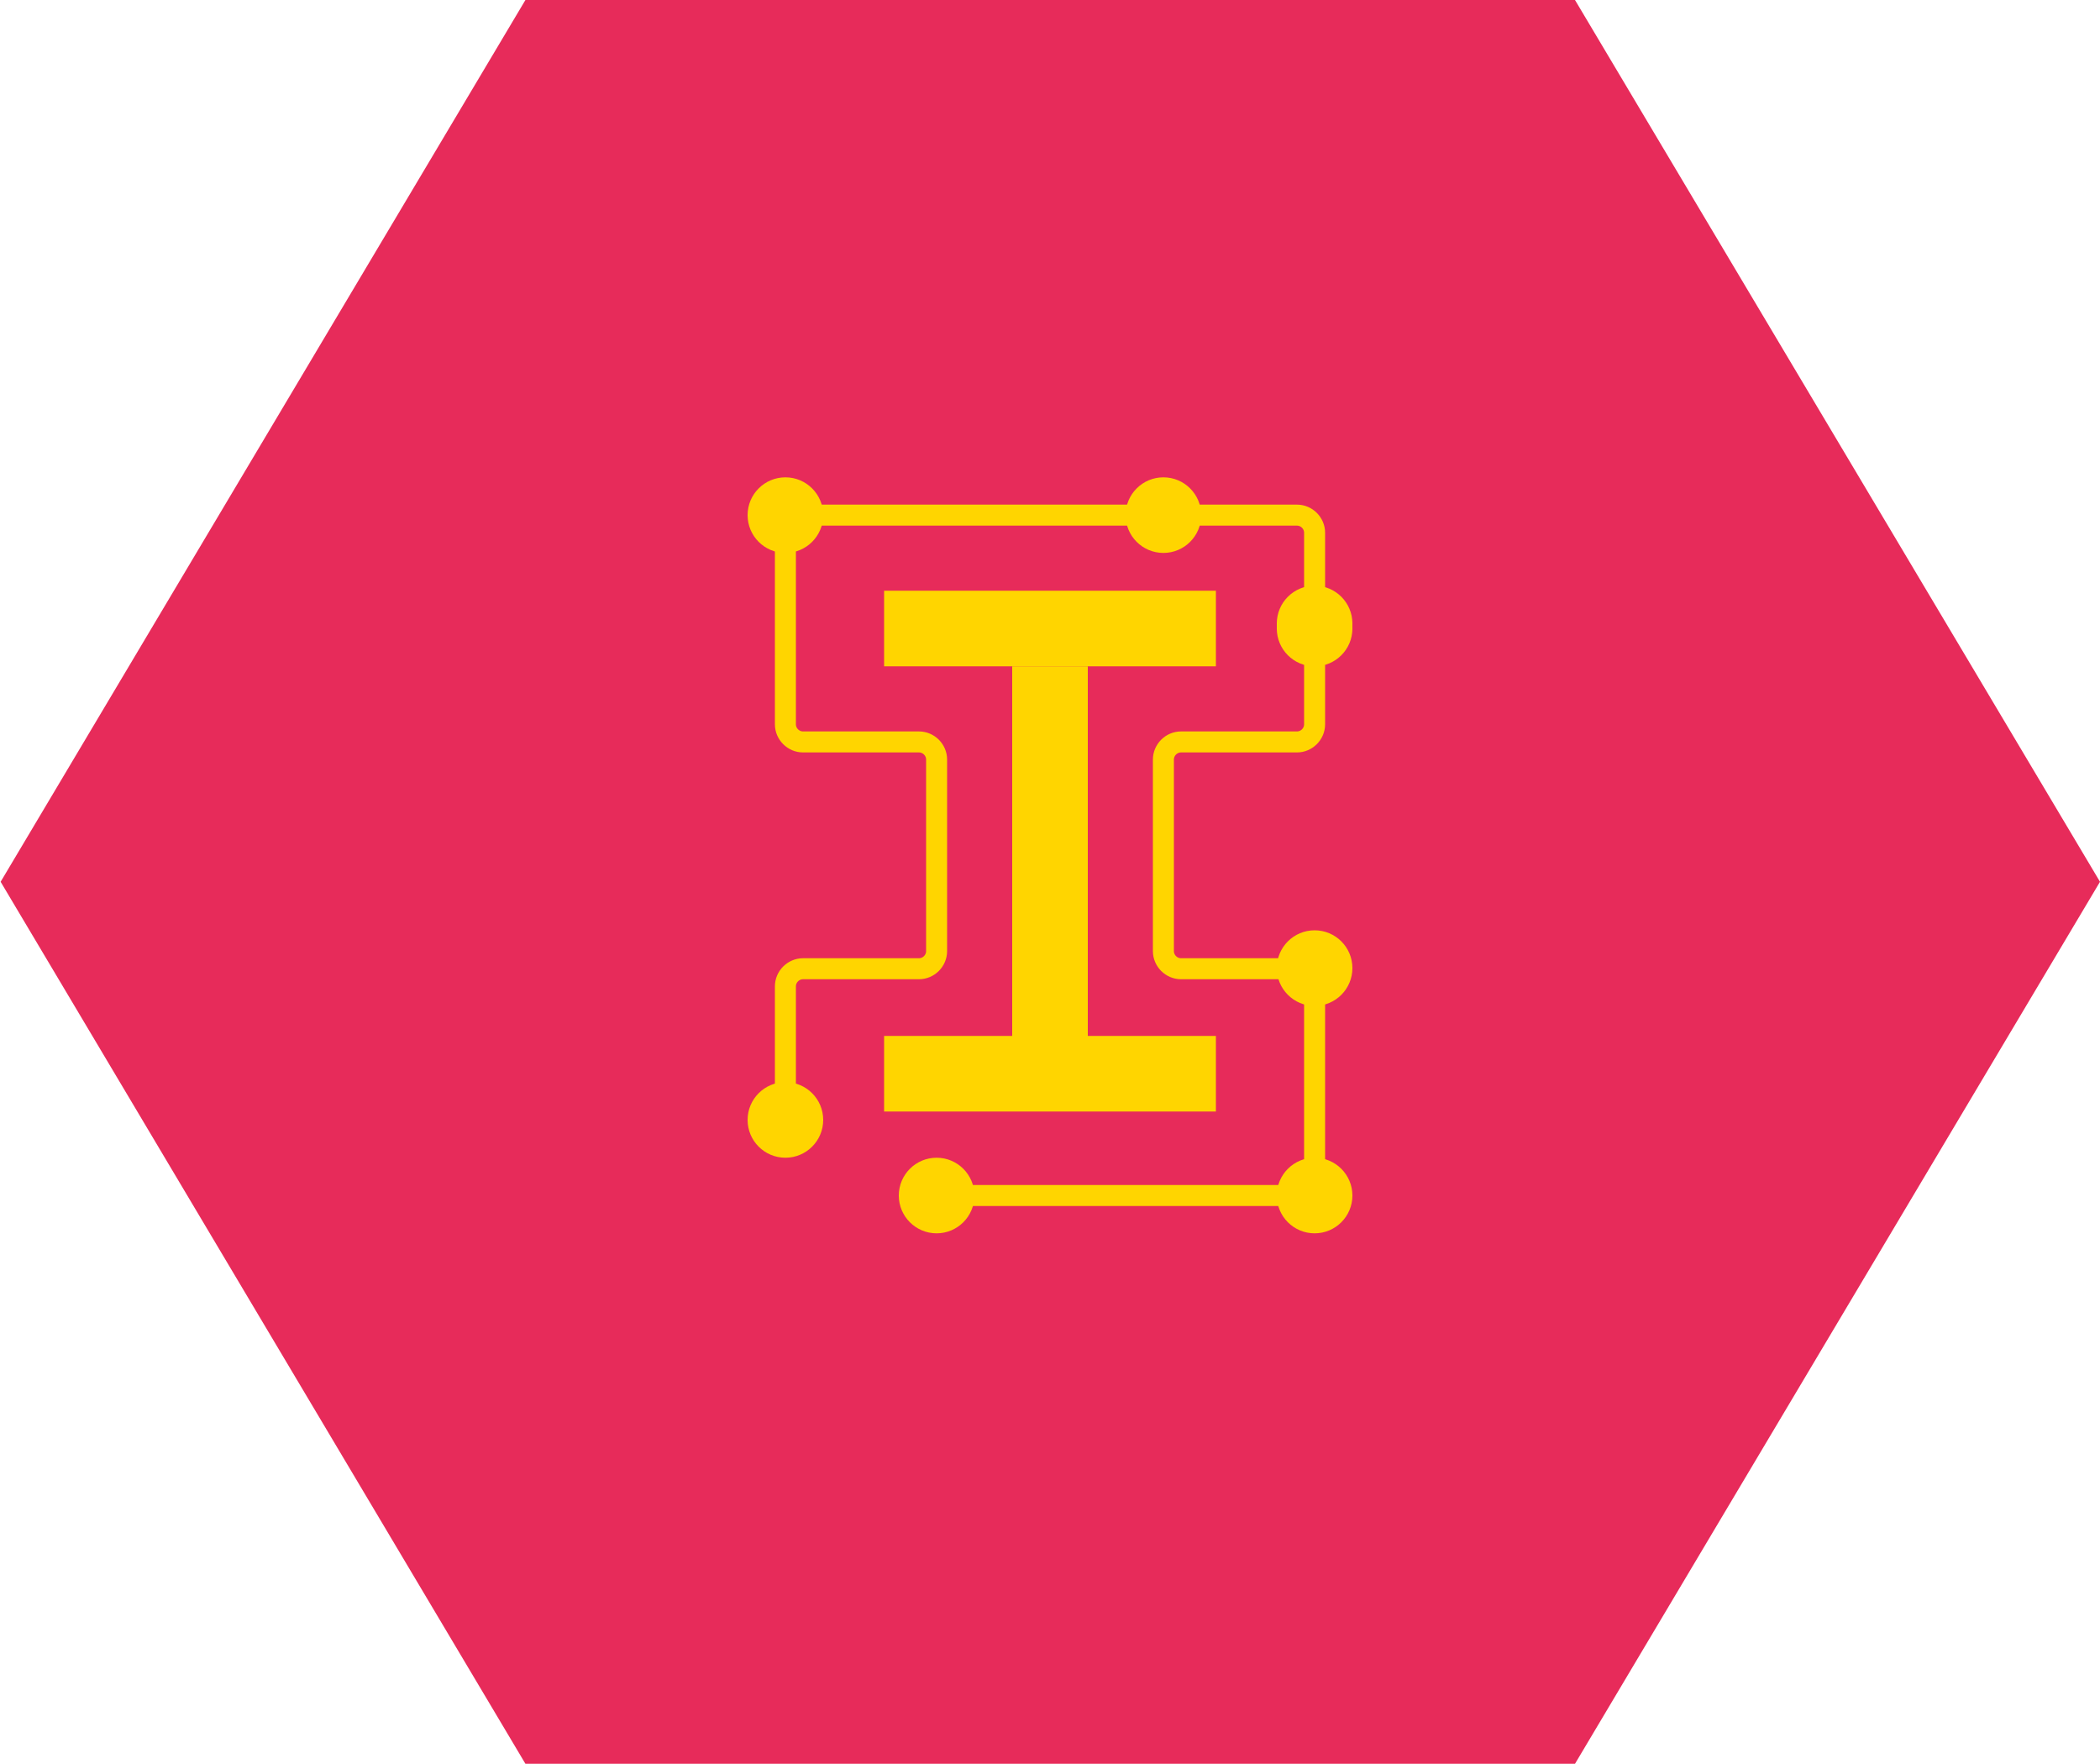 <?xml version="1.0" encoding="UTF-8"?>
<svg id="Layer_1" data-name="Layer 1" xmlns="http://www.w3.org/2000/svg" viewBox="0 0 100 84">
  <defs>
    <style>
      .cls-1 {
        fill: none;
        stroke: #ffd500;
        stroke-miterlimit: 10;
      }

      .cls-2 {
        fill: #e72b5a;
      }

      .cls-2, .cls-3 {
        stroke-width: 0px;
      }

      .cls-3 {
        fill: #ffd500;
      }
    </style>
  </defs>
  <polygon class="cls-2" points="75 0 25.02 0 .03 41.99 25.02 83.99 75 83.99 100 41.99 75 0"/>
  <rect class="cls-3" x="48.2" y="31.73" width="3.6" height="18"/>
  <rect class="cls-3" x="42.1" y="28.13" width="15.8" height="3.6"/>
  <rect class="cls-3" x="42.1" y="49.33" width="15.8" height="3.6"/>
  <path class="cls-1" d="m44.6,56.93h17.16c.46,0,.84-.38.84-.84v-9.12c0-.46-.38-.84-.84-.84h-5.52c-.46,0-.84-.38-.84-.84v-9.12c0-.46.38-.84.84-.84h5.52c.46,0,.84-.38.84-.84v-9.12c0-.46-.38-.84-.84-.84h-23.52c-.46,0-.84.38-.84.84v9.12c0,.46.38.84.84.84h5.52c.46,0,.84.38.84.84v9.12c0,.46-.38.84-.84.84h-5.52c-.46,0-.84.38-.84.84v6.36"/>
  <circle class="cls-3" cx="37.4" cy="53.33" r="1.8"/>
  <circle class="cls-3" cx="62.6" cy="46.1" r="1.8"/>
  <circle class="cls-3" cx="62.6" cy="56.93" r="1.8"/>
  <circle class="cls-3" cx="44.6" cy="56.93" r="1.8"/>
  <circle class="cls-3" cx="62.6" cy="29.69" r="1.8"/>
  <circle class="cls-3" cx="62.6" cy="29.93" r="1.8"/>
  <circle class="cls-3" cx="55.4" cy="24.53" r="1.8"/>
  <circle class="cls-3" cx="37.4" cy="24.53" r="1.8"/>
</svg>